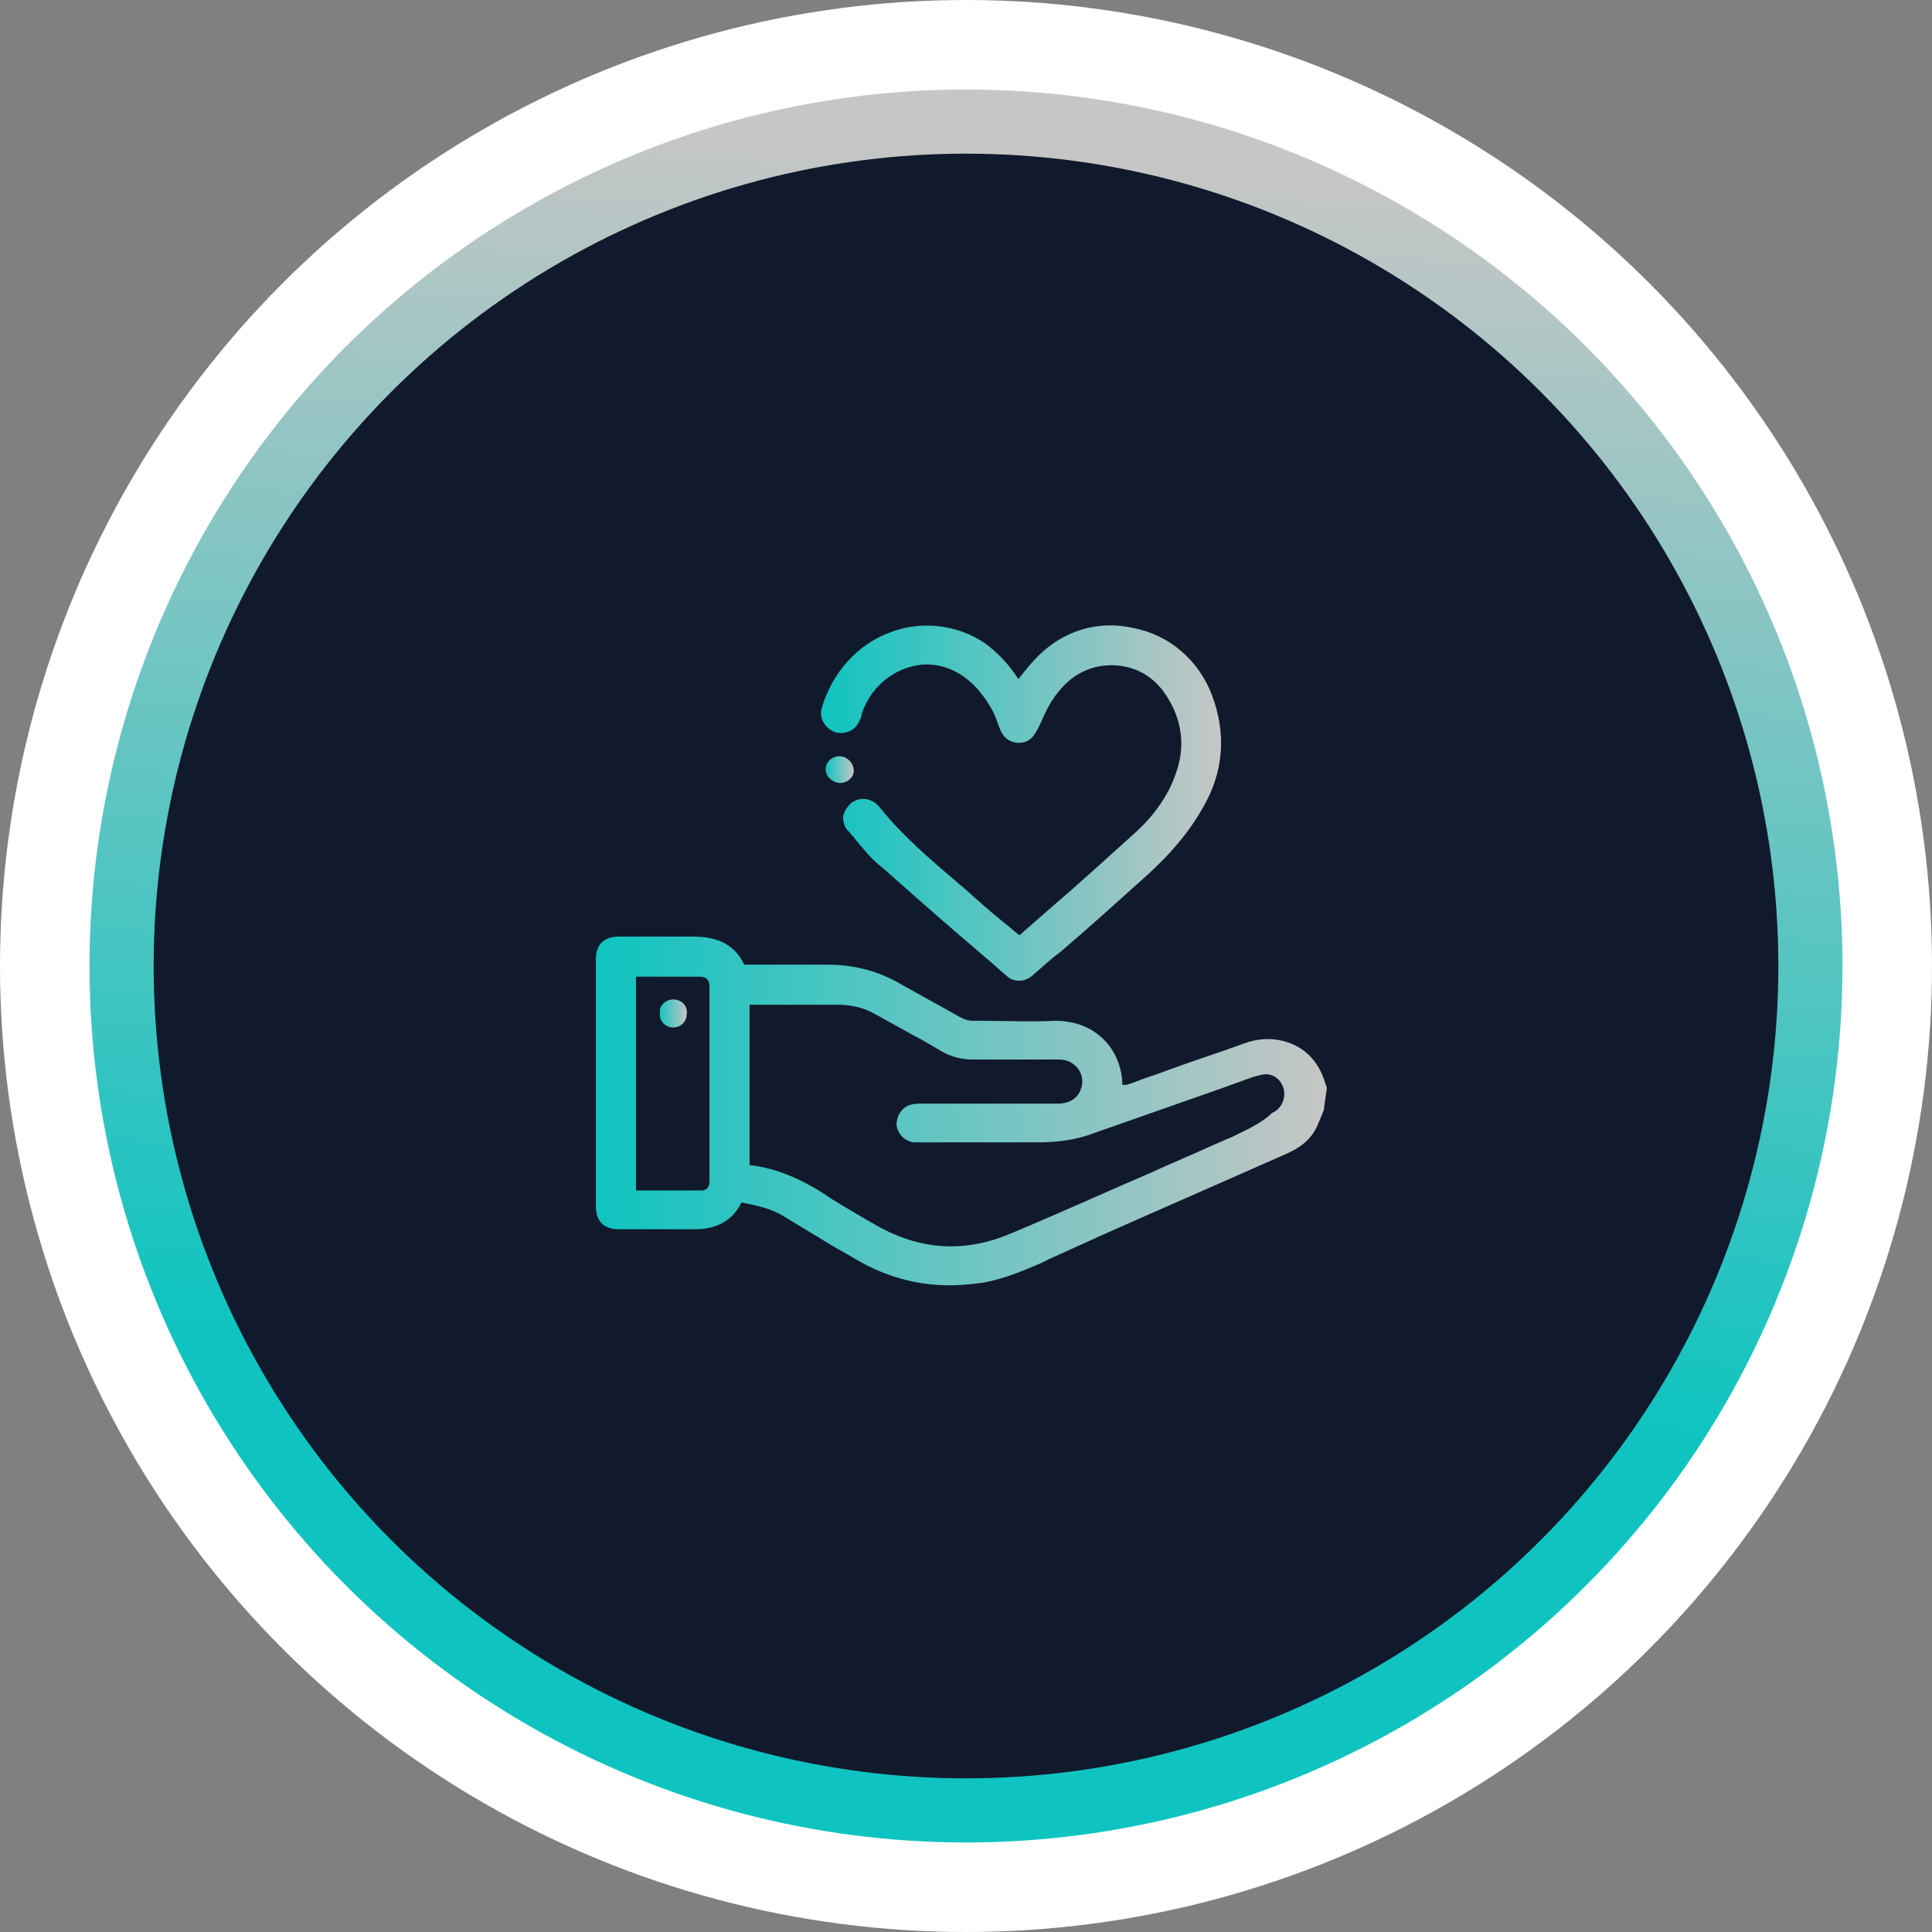 <?xml version="1.0" encoding="utf-8"?>
<!-- Generator: Adobe Illustrator 27.0.0, SVG Export Plug-In . SVG Version: 6.00 Build 0)  -->
<svg version="1.1" id="Camada_2_00000116946066263582860000000017831653685116799910_"
	 xmlns="http://www.w3.org/2000/svg" xmlns:xlink="http://www.w3.org/1999/xlink" x="0px" y="0px" viewBox="0 0 144.6 144.6"
	 style="enable-background:new 0 0 144.6 144.6;" xml:space="preserve">
<rect x="0" y="0" width="144.6" height="144.6" fill="#808080" stroke="none"/>
<style type="text/css">
	.st0{fill:#FFFFFF;}
	.st1{fill:url(#SVGID_1_);}
	.st2{fill:#111A2C;}
	.st3{fill:url(#SVGID_00000183948916126403773560000008810092817359216000_);}
	.st4{fill:url(#SVGID_00000075146902023768357060000005707384103994965408_);}
	.st5{fill:url(#SVGID_00000183927969949336170640000015838380573642862508_);}
	.st6{fill:url(#SVGID_00000169560178097832357100000013226254197511679152_);}
</style>
<g id="Camada_1-2">
	<g>
		<circle class="st0" cx="72.3" cy="72.3" r="72.3"/>
		
			<linearGradient id="SVGID_1_" gradientUnits="userSpaceOnUse" x1="70.045" y1="42.95" x2="76.795" y2="134.55" gradientTransform="matrix(1 0 0 -1 0 146)">
			<stop  offset="0" style="stop-color:#0FC4C0"/>
			<stop  offset="1" style="stop-color:#C6C6C5"/>
		</linearGradient>
		<circle class="st1" cx="72.3" cy="72.3" r="65.6"/>
		<circle class="st2" cx="72.3" cy="72.3" r="60.8"/>
	</g>
</g>
<g>
	
		<linearGradient id="SVGID_00000124841873477015555180000018375486742185882532_" gradientUnits="userSpaceOnUse" x1="44.678" y1="83.207" x2="99.33" y2="83.207">
		<stop  offset="0" style="stop-color:#0FC4C0"/>
		<stop  offset="1" style="stop-color:#C6C6C5"/>
	</linearGradient>
	<path style="fill:url(#SVGID_00000124841873477015555180000018375486742185882532_);" d="M99.3,81.5c0,0,0-0.1,0-0.1
		c0-0.1-0.1-0.2-0.1-0.3c-0.5-1.7-1.6-2.8-3.2-3.2c-0.9-0.2-1.8-0.2-2.9,0.2c-1.9,0.7-3.8,1.3-5.7,2l-1.1,0.4
		c-0.7,0.2-1.3,0.5-2,0.7L84,81.2c0-1.1-0.4-2.3-1.2-3.2c-1-1.1-2.3-1.6-3.9-1.6c-1.8,0.1-3.7,0-5.5,0l-0.6,0
		c-0.3,0-0.6-0.1-0.8-0.2l-0.2-0.1c-1.4-0.8-2.9-1.6-4.3-2.4c-1.7-1-3.5-1.5-5.6-1.5c-1.5,0-3,0-4.5,0c-0.6,0-1.1,0-1.7,0
		c-0.7-1.5-2-2.1-3.8-2.1c-1.2,0-2.4,0-3.6,0c-0.7,0-1.3,0-2,0c-1.1,0-1.7,0.6-1.7,1.7c0,5.9,0,11.9,0,18.5c0,1.1,0.6,1.7,1.7,1.7
		c0.6,0,1.3,0,1.9,0c1.3,0,2.6,0,3.8,0c1.6,0,2.8-0.6,3.5-2c0,0,0,0,0,0c1,0.2,2.1,0.4,3.1,1c1.3,0.8,2.5,1.5,3.8,2.3
		c0.5,0.3,0.9,0.5,1.4,0.8c2.3,1.4,4.7,2.1,7.3,2.1c0.8,0,1.7-0.1,2.5-0.2c1.6-0.3,3-0.9,4.4-1.5c0.2-0.1,0.4-0.2,0.6-0.3l4.2-1.9
		c4.5-2,9.1-4,13.6-6c1.1-0.5,1.9-1.2,2.3-2.3c0.1-0.2,0.2-0.5,0.3-0.7c0-0.1,0.1-0.2,0.1-0.3l0-0.1L99.3,81.5L99.3,81.5z
		 M92.2,85.1c-0.5,0.2-0.9,0.4-1.4,0.6c-1.5,0.7-3,1.3-4.5,2c-3.5,1.5-7,3.1-10.6,4.6c-3.5,1.5-6.9,1.3-10.3-0.7
		c-0.2-0.1-0.5-0.3-0.7-0.4c-1-0.6-2.1-1.2-3.1-1.9c-1.9-1.2-3.7-1.9-5.5-2.1V75.2c0,0,0.1,0,0.1,0c0.7,0,1.4,0,2.2,0
		c1.4,0,2.9,0,4.3,0c0,0,0,0,0,0c1,0,1.9,0.2,2.8,0.7c0.9,0.5,1.8,1,2.7,1.5c0.8,0.4,1.6,0.9,2.3,1.3c0.7,0.4,1.5,0.6,2.3,0.6
		c2.2,0,4.4,0,6.5,0c0.6,0,1.1,0.3,1.4,0.7c0.3,0.4,0.4,1,0.2,1.5c-0.2,0.7-0.9,1.1-1.7,1.1c-1.6,0-3.2,0-4.8,0c-1.8,0-3.6,0-5.4,0
		c-0.3,0-0.6,0-0.9,0.1c-0.6,0.2-1,0.8-1,1.5c0.1,0.7,0.6,1.2,1.3,1.3c0.2,0,0.3,0,0.4,0c0,0,0.1,0,0.1,0c0.9,0,1.7,0,2.6,0
		c2,0,4.1,0,6.2,0c1.5,0,2.9-0.2,4.2-0.7c3.1-1.1,6.3-2.2,9.4-3.3c0.8-0.3,1.7-0.6,2.5-0.9c0.4-0.1,0.7-0.2,0.9-0.2
		c0.9,0,1.3,0.7,1.4,1.2c0.1,0.7-0.2,1.4-0.9,1.7C94.4,84.1,93.2,84.6,92.2,85.1z M53.1,88.4c0,0.3-0.1,0.7-0.6,0.7
		c-1.3,0-2.5,0-3.8,0c-0.4,0-0.7,0-1.1,0v-16c0.4,0,0.7,0,1.1,0c1.3,0,2.5,0,3.7,0c0.4,0,0.7,0.2,0.7,0.7
		C53.1,78.6,53.1,83.6,53.1,88.4z"/>
	
		<linearGradient id="SVGID_00000001640077165484911900000015089554367672447374_" gradientUnits="userSpaceOnUse" x1="61.485" y1="60.149" x2="91.407" y2="60.149">
		<stop  offset="0" style="stop-color:#0FC4C0"/>
		<stop  offset="1" style="stop-color:#C6C6C5"/>
	</linearGradient>
	<path style="fill:url(#SVGID_00000001640077165484911900000015089554367672447374_);" d="M90.7,52c-1-2.6-3.2-4.5-5.9-5
		c-2.6-0.6-5.2,0.2-7.1,2.1c-0.5,0.5-0.9,1-1.3,1.5c-0.1,0.1-0.1,0.2-0.2,0.2c-0.7-1.1-1.5-1.9-2.4-2.6c-2-1.4-4.7-1.8-7.1-0.9
		c-2.5,0.9-4.4,3-5.2,5.7c-0.2,0.7,0.2,1.5,1,1.8c0.7,0.2,1.5-0.1,1.8-0.8c0.1-0.2,0.2-0.4,0.2-0.6c0.1-0.2,0.1-0.3,0.2-0.5
		c0.7-1.6,2.2-2.8,3.9-3.1c1.7-0.3,3.3,0.4,4.5,1.7c0.7,0.8,1.3,1.7,1.6,2.7c0.2,0.5,0.4,1.3,1.5,1.4c0.9,0,1.2-0.5,1.6-1.3l0,0
		c0.4-0.9,0.8-1.8,1.4-2.5c1.1-1.4,2.6-2.1,4.3-2c1.7,0.1,3.1,1,4,2.6c1,1.7,1.2,3.6,0.5,5.5c-0.5,1.5-1.5,3-2.9,4.3
		c-2.1,1.9-4.3,3.9-6.4,5.7c-0.8,0.7-1.6,1.4-2.4,2.1c-0.4-0.3-0.7-0.6-1.1-0.9c-1-0.8-1.9-1.6-2.9-2.5c-0.2-0.2-0.5-0.4-0.7-0.6
		c-2-1.7-4-3.4-5.7-5.5c-0.6-0.8-1.5-0.9-2.2-0.4c-0.3,0.3-0.5,0.6-0.6,1c0,0.4,0.1,0.9,0.5,1.2c0.1,0.2,0.3,0.3,0.4,0.5
		c0.6,0.7,1.2,1.5,2,2.1c2.6,2.3,5.2,4.6,7.8,6.8c0.5,0.4,1,0.9,1.5,1.3c0.3,0.3,0.6,0.4,1,0.4c0.4,0,0.8-0.2,1.1-0.5
		c0.6-0.5,1.2-1.1,1.9-1.6c2-1.7,4-3.5,6-5.3c1.6-1.4,3.4-3.2,4.7-5.5C91.6,57.8,91.8,54.9,90.7,52z"/>
	
		<linearGradient id="SVGID_00000117657061896105386150000008519839162867712179_" gradientUnits="userSpaceOnUse" x1="61.816" y1="57.578" x2="63.91" y2="57.578">
		<stop  offset="0" style="stop-color:#0FC4C0"/>
		<stop  offset="1" style="stop-color:#C6C6C5"/>
	</linearGradient>
	<path style="fill:url(#SVGID_00000117657061896105386150000008519839162867712179_);" d="M62.9,58.6c-0.6,0-1.1-0.5-1.1-1
		c0-0.6,0.5-1,1-1c0.6,0,1.1,0.5,1.1,1.1C63.9,58.2,63.4,58.6,62.9,58.6z"/>
	
		<linearGradient id="SVGID_00000071531106563600007440000010392520472010944186_" gradientUnits="userSpaceOnUse" x1="49.313" y1="75.861" x2="51.407" y2="75.861">
		<stop  offset="0" style="stop-color:#0FC4C0"/>
		<stop  offset="1" style="stop-color:#C6C6C5"/>
	</linearGradient>
	<path style="fill:url(#SVGID_00000071531106563600007440000010392520472010944186_);" d="M50.4,74.8c0.6,0,1.1,0.5,1,1.1
		c0,0.6-0.5,1-1,1c-0.6,0-1.1-0.5-1-1.1C49.3,75.3,49.8,74.8,50.4,74.8z"/>
</g>
</svg>
